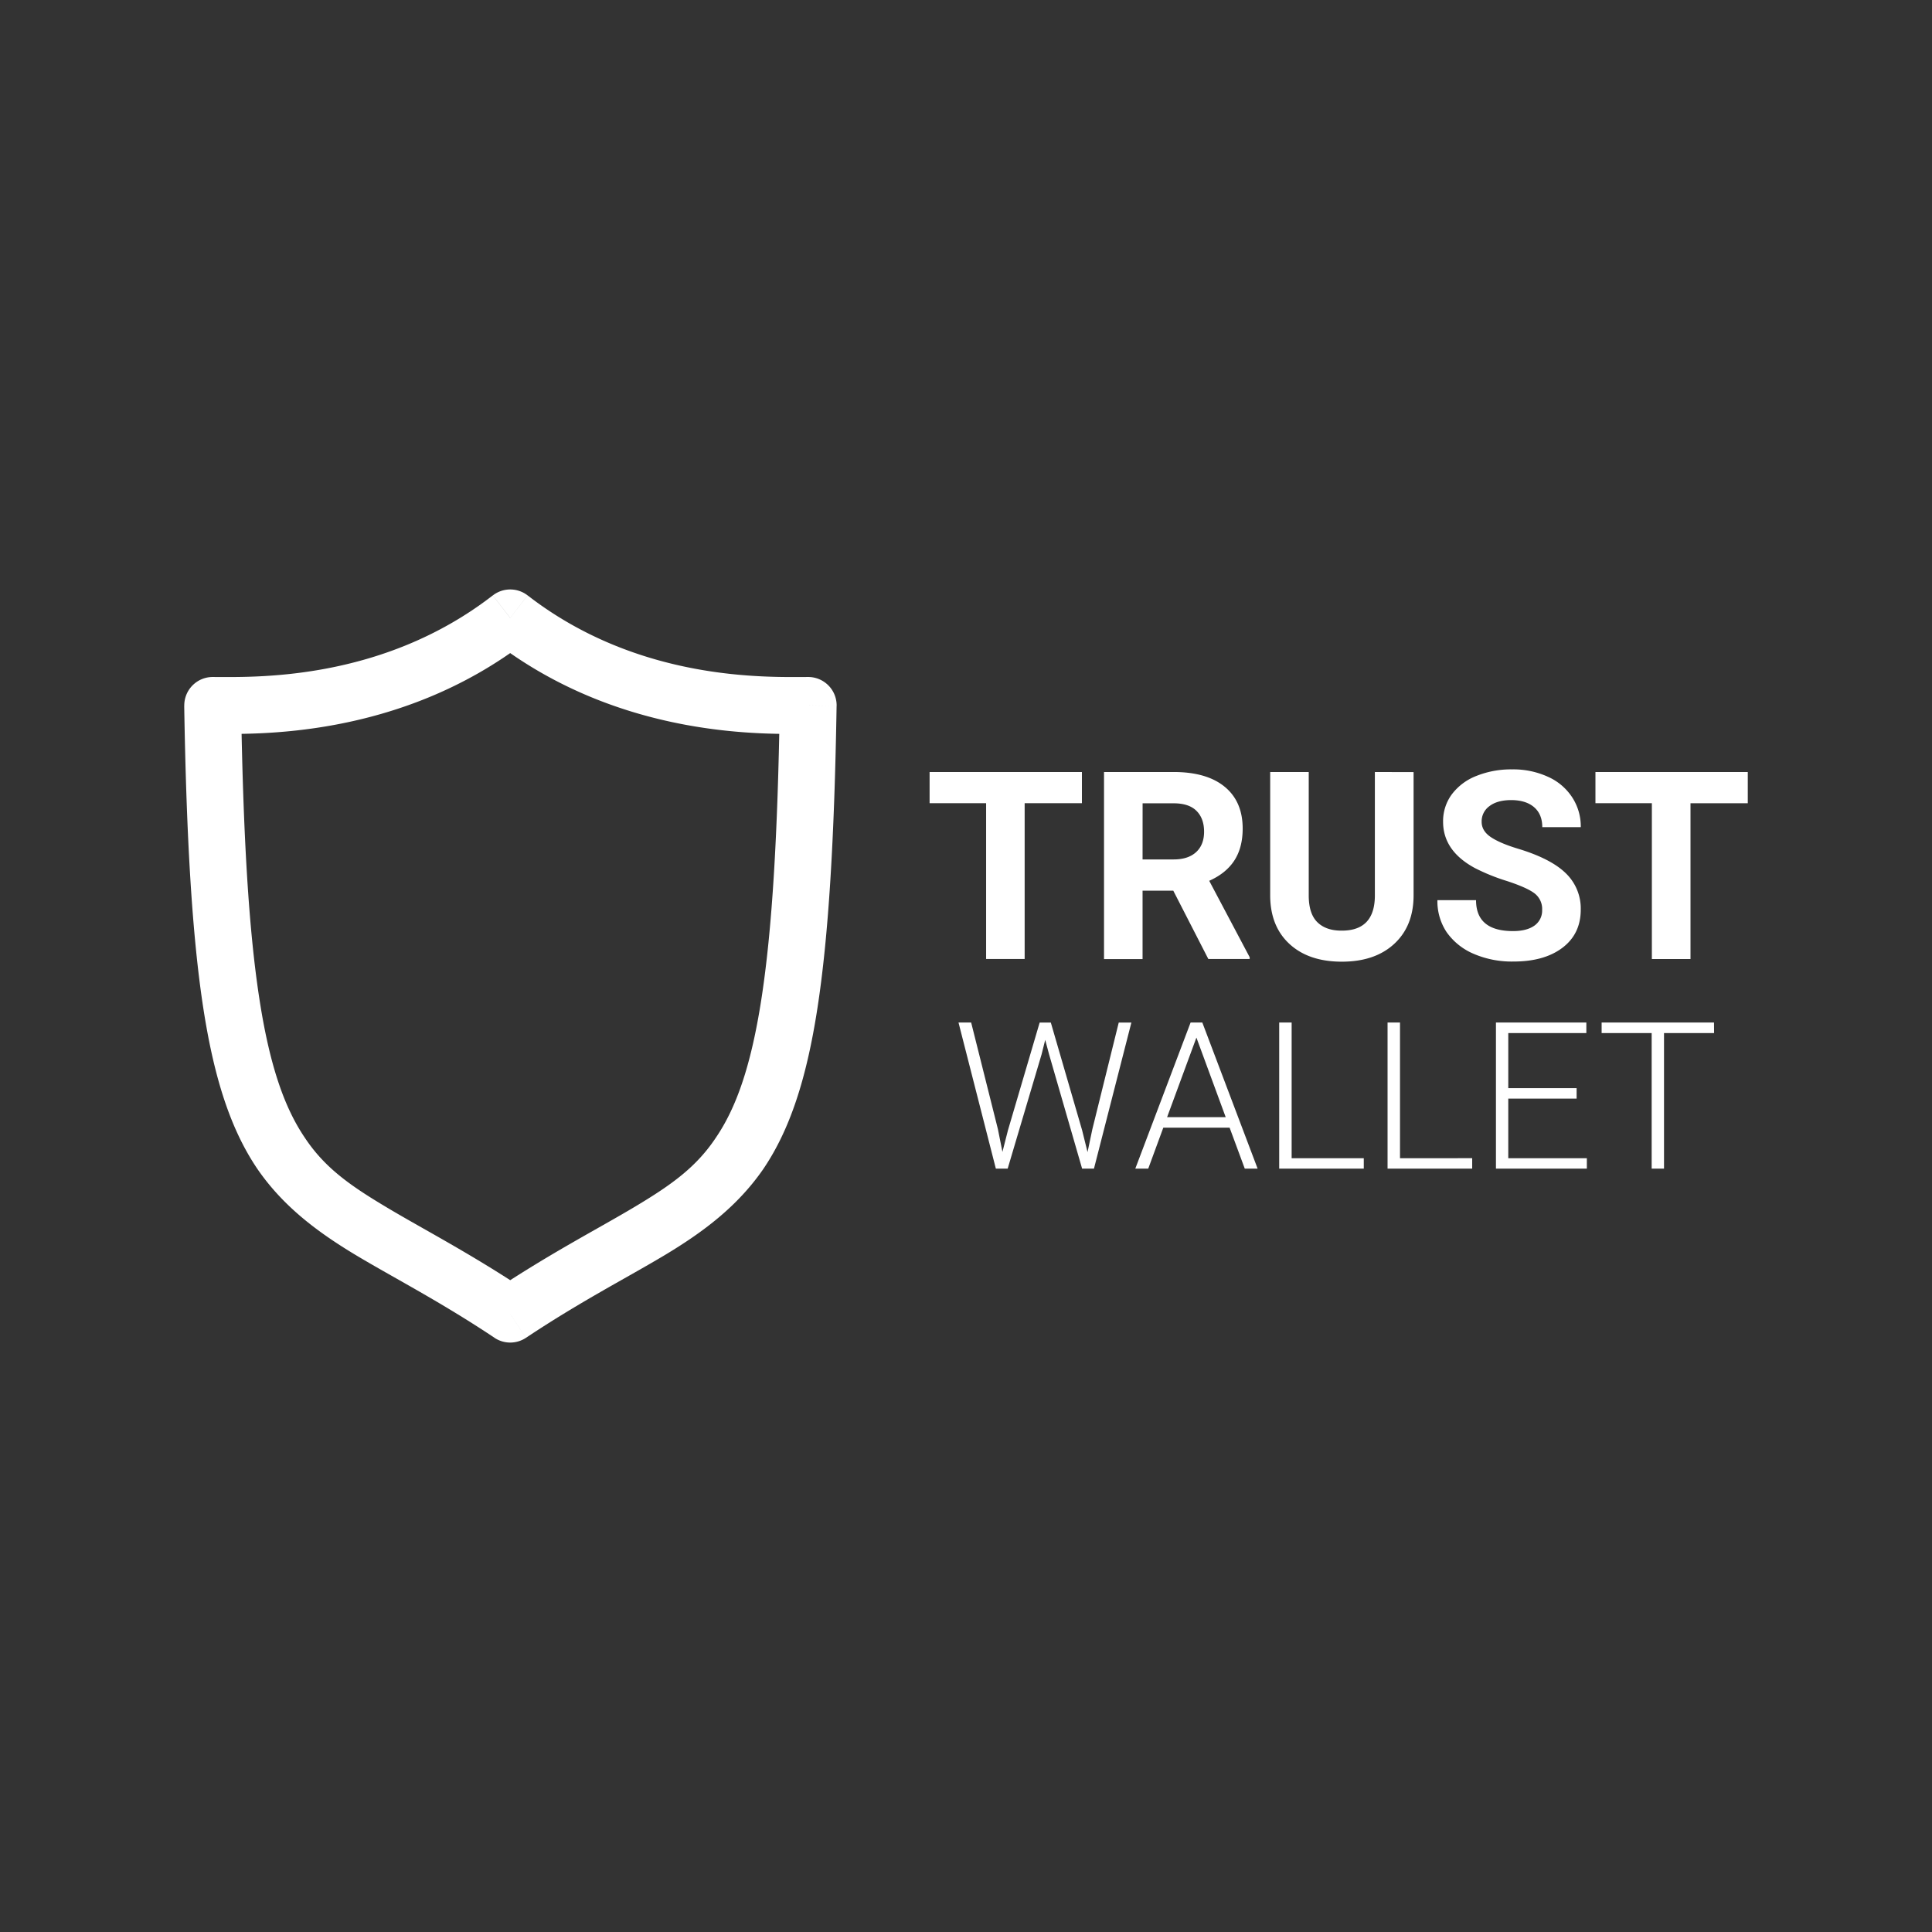 <svg viewBox="0 0 1000 1000" xmlns="http://www.w3.org/2000/svg"><rect x="0" y="0" width="1000" height="1000" fill="#333333" stroke="none"/><path d="M264.09 319.81c62.33 48.29 133.81 45.31 154.23 45.31-4.46 274.65-38.5 238.06-154.23 315.07-115.73-77-149.56-40.42-154-315.07 20.18 0 91.67 2.98 154-45.31z" fill="none"/><path d="M264.09 319.81l9-11.63a14.71 14.71 0 00-18 0zm154.23 45.31l14.72.24a14.72 14.72 0 00-14.72-14.95zM264.09 680.19l-8.15 12.25a14.69 14.69 0 0016.3 0zm-154-315.07v-14.71a14.72 14.72 0 00-14.71 14.95zm145-33.68c66.77 51.73 143.17 48.4 163.24 48.4v-29.43c-20.76 0-87.33 2.62-145.22-42.23zm148.53 33.44c-1.1 68.34-4 116.55-9.53 152.26-5.47 35.34-13.28 56.51-23.34 71.39-10.19 15.45-23 24.62-41.91 35.94-19.11 11.44-43.24 23.77-72.89 43.47l16.3 24.5c28.21-18.8 51.73-30.78 71.7-42.72 20.13-12.07 37.83-25.35 51.18-44.71 13.48-19.94 22.24-45.92 28-83.37 5.72-37.08 8.76-87.29 9.89-156.28zM272.24 667.94c-29.65-19.7-53.77-32-72.85-43.47-18.92-11.31-31.68-20.48-41.84-35.93-10-14.87-17.82-36-23.27-71.39-5.52-35.72-8.4-83.93-9.51-152.27l-29.42.48c1.13 69 4.15 119.2 9.85 156.27 5.77 37.45 14.51 63.43 28 83.37 13.31 19.36 31 32.65 51.11 44.72 19.94 11.93 43.45 23.92 71.67 42.72zm-162.18-288.1c19.87 0 96.27 3.33 163-48.4l-18-23.26c-57.9 44.85-124.47 42.23-145 42.23zM560 415.74h-29.64v80.64h-19.95v-80.64h-29.25v-16.15H560zM607.28 461h-15.89v35.43h-19.95v-96.84h36q17.16 0 26.46 7.64t9.31 21.61q0 9.9-4.32 16.55t-13 10.51l20.94 39.55v.93h-21.4zm-15.89-16.16h16.09q7.51 0 11.63-3.79t4.12-10.57q0-6.84-3.92-10.77t-11.9-3.92h-16zm140.28-45.2v63.75q0 15.89-10 25.13t-27.12 9.24q-17 0-26.93-9t-10.17-24.67v-64.5h19.95v63.89q0 9.5 4.51 13.89t12.64 4.32q16.81 0 17.08-17.68v-64.42zM798.21 471a10.16 10.16 0 00-4-8.65q-4-3-14.36-6.38a103.12 103.12 0 01-16.42-6.65q-16.49-8.9-16.49-24a23.39 23.39 0 014.39-14 29 29 0 0112.7-9.64 48.14 48.14 0 0118.61-3.45 43.15 43.15 0 0118.49 3.79 29 29 0 0112.56 10.57 27.53 27.53 0 014.52 15.55h-19.93q0-6.65-4.19-10.3t-11.77-3.72q-7.3 0-11.37 3.12a9.67 9.67 0 00-4.05 8.11q0 4.72 4.72 7.91t14 6q17 5.12 24.79 12.69a25.29 25.29 0 017.78 18.88q0 12.57-9.5 19.75t-25.6 7.11a49.78 49.78 0 01-20.34-4 32.7 32.7 0 01-14-11.24 28.84 28.84 0 01-4.75-16.52h20q0 16 19.15 16 7.11 0 11.1-2.86a9.5 9.5 0 003.96-8.07zm106.44-55.25H875v80.64h-20v-80.65h-29.2v-16.15h78.85zM516.52 584.47l2.34 11.74 2.86-11.21 16.41-55.73h5.77L560.1 585l2.81 11.32 2.49-11.84 13.66-55.21h6.54l-19.37 75.62h-6.13L543 545.72l-2-7.48-1.87 7.48-17.56 59.16h-6.12l-19.33-75.62h6.55zm119.93-.78h-34.33l-7.79 21.19h-6.7l28.62-75.62h6.07l28.62 75.62h-6.65zm-32.36-5.45h30.33l-15.16-41.19zm64.46 21.24h37.34v5.4h-43.78v-75.62h6.44zm56.09 0H762v5.4h-43.8v-75.62h6.44zm91.41-30.85h-35.37v30.85h40.67v5.4H774.3v-75.62h46.79v5.45h-40.41v28.52h35.37zm71.16-33.92h-25.92v70.17h-6.39v-70.17H829v-5.45h58.17z" fill="#fff"/></svg>